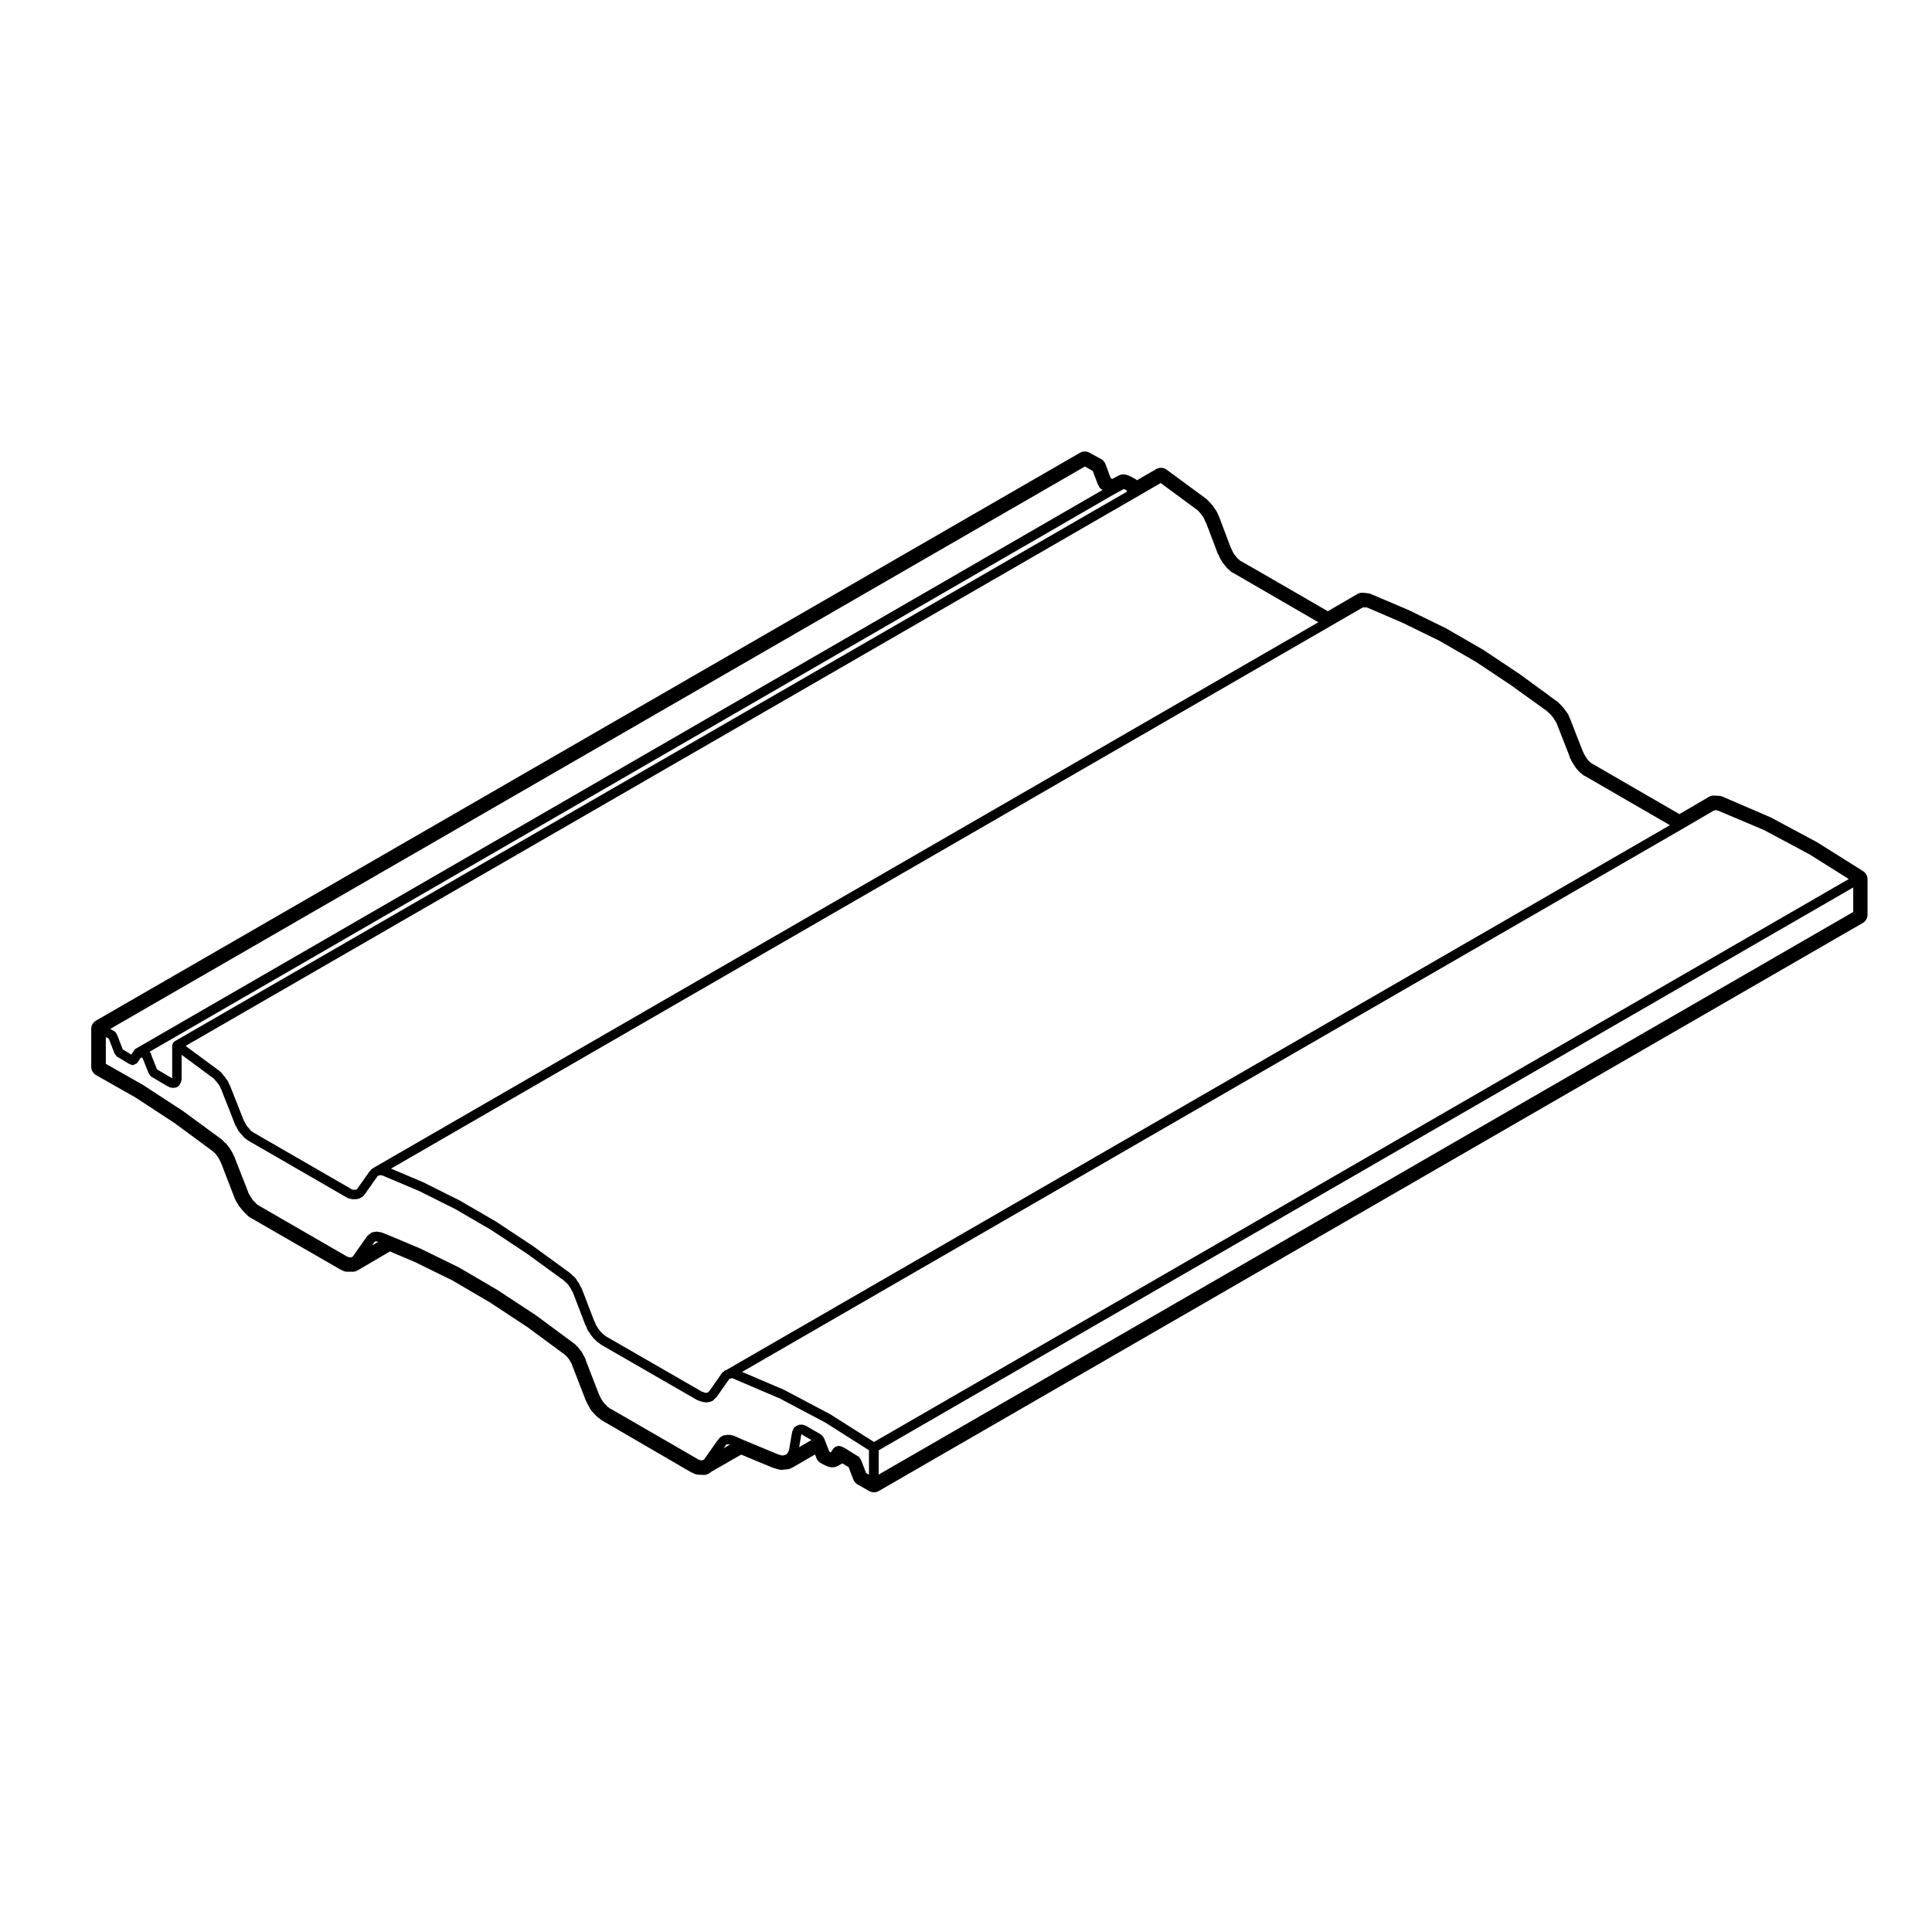 <?xml version="1.0" encoding="UTF-8"?>
<!-- Uploaded to: ICON Repo, www.svgrepo.com, Generator: ICON Repo Mixer Tools -->
<svg fill="#000000" width="800px" height="800px" version="1.1" viewBox="144 144 512 512" xmlns="http://www.w3.org/2000/svg">
 <path d="m625.54 367.2-12.332-6.606-12.73-5.481c-0.277-0.117-0.562-0.188-0.871-0.203l-1.344-0.07c-0.047-0.004-0.086-0.004-0.125-0.004-0.449 0-0.887 0.117-1.273 0.344l-7.805 4.574-22.957-13.289-0.363-0.188c-0.145-0.133-0.324-0.289-0.504-0.422-0.082-0.102-0.156-0.18-0.246-0.273-0.02-0.02-0.195-0.203-0.371-0.422 0 0-0.117-0.172-0.246-0.379l-0.414-0.699c-0.055-0.086-0.109-0.172-0.176-0.25-0.059-0.188-0.09-0.301-0.188-0.469-0.012-0.02-0.105-0.172-0.168-0.328l-3.254-8.344-0.527-1.23c-0.074-0.16-0.16-0.312-0.266-0.457l-0.938-1.273c-0.066-0.09-0.133-0.172-0.211-0.25l-1.062-1.133c-0.105-0.117-0.215-0.215-0.344-0.312l-10.062-7.371-9.656-6.438-9.84-5.688-9.859-4.82-10.113-4.301c-0.223-0.098-0.457-0.156-0.695-0.188l-1.281-0.145c-0.098-0.012-0.191-0.016-0.289-0.016-0.441 0-0.887 0.117-1.27 0.336l-7.871 4.578c-17.168-9.957-21.879-12.652-23.262-13.418l-0.273-0.273c-0.074-0.074-0.152-0.137-0.23-0.203-0.016-0.012-0.102-0.082-0.207-0.176-0.102-0.125-0.246-0.312-0.414-0.527 0 0-0.168-0.215-0.418-0.488-0.086-0.152-0.191-0.328-0.301-0.5l-0.211-0.422c-0.086-0.215-0.223-0.527-0.406-0.852l-3.094-8.184-0.57-1.238c-0.059-0.121-0.121-0.242-0.203-0.352l-0.922-1.352c-0.074-0.105-0.16-0.211-0.25-0.312l-1.133-1.199c-0.105-0.105-0.215-0.207-0.336-0.297l-10.484-7.723c-0.441-0.324-0.969-0.492-1.496-0.492-0.434 0-0.875 0.109-1.266 0.336l-5.094 2.957c-0.137-0.125-0.297-0.246-0.465-0.344-2.102-1.211-2.766-1.211-3.16-1.211-0.438 0-0.875 0.117-1.27 0.332v-0.004l-1.672 0.898c-0.145-0.086-0.289-0.16-0.406-0.238l-1.379-3.707c-0.215-0.562-0.621-1.039-1.152-1.328l-3.117-1.703c-0.379-0.207-0.797-0.312-1.211-0.312-0.434 0-0.871 0.109-1.258 0.332l-260.79 150.5c-0.781 0.453-1.258 1.285-1.258 2.188v10.055c0 0.906 0.488 1.742 1.273 2.191l10.484 5.953 10.281 6.723c3.473 2.543 9.23 6.781 10.246 7.566 0.141 0.152 0.332 0.336 0.57 0.523l0.281 0.359s0.168 0.215 0.395 0.508l0.336 0.562c0.012 0.02 0.109 0.188 0.18 0.352 0.051 0.121 0.105 0.242 0.176 0.348 0.012 0.023 0.109 0.191 0.18 0.359l3.672 9.531c0.051 0.121 0.105 0.242 0.172 0.352l0.777 1.352c0.07 0.121 0.152 0.238 0.242 0.344l0.992 1.199 1.223 1.238c0.156 0.156 0.332 0.293 0.523 0.402l23.734 13.68 0.984 0.492c0.348 0.176 0.734 0.266 1.125 0.266h1.414c0.43 0 0.848-0.105 1.223-0.312l0.637-0.352 8.031-4.711 6.555 2.769 10 4.902 9.895 5.793 10.016 6.594s8.676 6.402 10.004 7.387l0.348 0.348c0.059 0.059 0.188 0.18 0.281 0.312 0 0 0.211 0.293 0.508 0.66 0.086 0.223 0.203 0.43 0.344 0.621 0.012 0.02 0.102 0.145 0.188 0.324 0.004 0.016 0.012 0.023 0.02 0.035 0.023 0.105 0.055 0.211 0.098 0.312l3.543 9.141 0.488 1.066 0.863 1.578c0.102 0.18 0.227 0.352 0.371 0.508l1.062 1.133c0.082 0.09 0.172 0.172 0.266 0.25l1.062 0.84c0.098 0.082 0.195 0.145 0.301 0.207l23.383 13.609 1.133 0.535c0.293 0.133 0.609 0.211 0.934 0.227l1.414 0.07c0.039 0.004 0.082 0.004 0.121 0.004 0.516 0 1.012-0.156 1.438-0.449l0.711-0.5 7.742-4.438 8.066 3.352c0.055 0.02 0.539 0.207 0.926 0.312l0.992 0.277c0.215 0.066 0.449 0.098 0.676 0.098 0.086 0 0.172-0.004 0.258-0.016l1.352-0.137c0.301-0.031 0.598-0.109 0.871-0.25l0.711-0.352 5.719-3.324 0.363 0.969c0.207 0.543 0.594 0.996 1.098 1.289 2.016 1.164 2.832 1.164 3.176 1.164 0.453 0 0.938-0.137 1.355-0.371l0.004 0.012 1.258-0.699c0.781 0.484 1.301 0.801 1.656 1.012l1.23 3.258c0.211 0.551 0.598 1.008 1.113 1.301l3.117 1.773c0.387 0.223 0.816 0.328 1.246 0.328 0.434 0 0.871-0.109 1.258-0.336l260.79-150.55c0.781-0.449 1.258-1.281 1.258-2.18v-9.418c0-0.867-0.449-1.672-1.176-2.137zm-289.27 159.91c0.004-0.004 0.02-0.004 0.023-0.012 0.07-0.066 0.055-0.168 0.105-0.242 0.023 0 0.035-0.023 0.059-0.023 0.016-0.004 0.035-0.004 0.051-0.012 0 0 0-0.004 0.004-0.004 0.059 0 0.117-0.02 0.18-0.031 0.023 0 0.039 0.023 0.066 0.023 0.039 0 0.066-0.039 0.105-0.047 0.039 0.004 0.07 0.047 0.105 0.047 0.055 0 0.086-0.051 0.137-0.059 0.055 0.012 0.098 0.059 0.145 0.059 0.023 0 0.039-0.023 0.066-0.031 0.016 0.012 0.02 0.031 0.039 0.035 0.031 0.012 0.059 0.004 0.09 0.016l-1.668 0.957zm20.086-2.973c0-0.012-0.004-0.02-0.004-0.031 0.016 0 0.023 0.016 0.039 0.016 0.02 0 0.031-0.02 0.051-0.02 0.023 0.012 0.055 0.016 0.086 0.02 0.039 0.031 0.039 0.09 0.086 0.109l0.082 0.051 2.324 1.352-3.234 1.883zm17.32 10.305c-0.047-0.051-0.098-0.074-0.152-0.117l-0.02-0.02c-0.012-0.016-0.004-0.023-0.016-0.039h-0.004l-1.254-3.277c-0.023-0.059-0.098-0.082-0.125-0.133-0.07-0.141-0.098-0.301-0.211-0.402-0.016-0.02-0.023-0.039-0.047-0.059v-0.004c-0.012-0.016-0.012-0.039-0.02-0.055-0.07-0.105-0.117-0.191-0.211-0.266l-0.035-0.035-0.055-0.051v-0.004l-0.016-0.016c-0.055-0.051-0.125-0.035-0.188-0.07-0.039-0.031-0.098-0.039-0.141-0.059-0.012-0.012-0.012-0.023-0.02-0.035l-3.188-1.988c-0.02-0.012-0.039 0-0.059-0.012s-0.02-0.039-0.039-0.051l-0.711-0.352c-0.055-0.031-0.117 0.004-0.176-0.012-0.156-0.07-0.277-0.191-0.457-0.191h-0.422c-0.105 0-0.172 0.09-0.273 0.109-0.137 0.016-0.23 0.086-0.359 0.137-0.098 0.051-0.211 0.035-0.293 0.105-0.012 0.016-0.004 0.035-0.016 0.047-0.047 0.047-0.074 0.082-0.117 0.125-0.035 0.047-0.102 0.039-0.133 0.09l-0.75 1.109-0.363-0.211c-0.004-0.012-0.004-0.02-0.012-0.031l-0.059-0.059-1.266-3.305c-0.016-0.035-0.055-0.047-0.074-0.082-0.02-0.035 0.004-0.07-0.016-0.105s-0.066-0.035-0.09-0.07c-0.035-0.055-0.031-0.121-0.074-0.176h-0.004c-0.023-0.031-0.016-0.074-0.047-0.105l-0.07-0.07c-0.004-0.004-0.016-0.004-0.02-0.012-0.004-0.004-0.004-0.016-0.012-0.02-0.004-0.012-0.02-0.004-0.023-0.012-0.004-0.012-0.004-0.02-0.012-0.031l-0.07-0.07c-0.039-0.051-0.055-0.105-0.105-0.152-0.035-0.039-0.074-0.055-0.109-0.09-0.012-0.02-0.012-0.035-0.02-0.055-0.055-0.051-0.141-0.035-0.207-0.07-0.035-0.031-0.039-0.082-0.082-0.105l-3.543-2.055c-0.004-0.004-0.012 0-0.016 0l-0.016-0.02c-0.012-0.012-0.023-0.004-0.039-0.016-0.004-0.004-0.004-0.012-0.012-0.016l-0.141-0.07c-0.02-0.012-0.047 0.004-0.066-0.004-0.031-0.02-0.07-0.023-0.105-0.047-0.02-0.012-0.02-0.039-0.039-0.051l-0.141-0.082c-0.055-0.035-0.117 0.004-0.176-0.02-0.059-0.004-0.102-0.066-0.16-0.066l-0.121-0.004c-0.07-0.012-0.117-0.082-0.191-0.082h-0.773c-0.012 0-0.016 0.016-0.031 0.016-0.086 0-0.152 0.07-0.23 0.09-0.055 0-0.086 0.051-0.137 0.055-0.172 0.031-0.293 0.098-0.438 0.188l-0.109 0.055c-0.066 0.055-0.109 0.102-0.16 0.168-0.055 0.039-0.133 0.023-0.188 0.074l-0.07 0.07c-0.047 0.047-0.031 0.105-0.066 0.152-0.004 0.004-0.016 0.004-0.02 0.012l-0.07 0.07c-0.016 0.016-0.012 0.039-0.023 0.055-0.016 0.035-0.059 0.039-0.082 0.074l-0.07 0.145c-0.023 0.055 0.012 0.105-0.004 0.16-0.012 0.023-0.02 0.055-0.031 0.082-0.039 0.074-0.133 0.102-0.156 0.176l-0.07 0.207c-0.02 0.059 0.023 0.105 0.016 0.168-0.012 0.039-0.059 0.059-0.066 0.105l-0.707 4.168-0.047 0.227-0.098 0.246c-0.016 0.039 0.012 0.082 0 0.117-0.012 0.039-0.059 0.055-0.066 0.098l-0.031 0.145-0.102 0.16c-0.012 0.016 0 0.035-0.004 0.055-0.012 0.02-0.035 0.02-0.047 0.039l-0.09 0.18-0.09 0.066c-0.059 0.047-0.055 0.121-0.105 0.172-0.047 0.051-0.121 0.047-0.16 0.102l-0.004 0.004-0.102 0.031c-0.047 0.016-0.051 0.059-0.09 0.074-0.039 0.02-0.086-0.012-0.121 0.012l-0.137 0.066-0.191 0.039c-0.012 0-0.012 0.016-0.02 0.016-0.012 0.004-0.02-0.012-0.035-0.004l-0.141 0.035h-0.086l-0.227-0.047c-0.047-0.012-0.082 0.031-0.125 0.023-0.047-0.004-0.07-0.051-0.117-0.051l-0.078 0.004-0.16-0.082c-0.051-0.023-0.102 0.012-0.152-0.012-0.051-0.02-0.07-0.082-0.125-0.09l-0.246-0.055-0.277-0.105h-0.004l-9.141-3.797-2.195-0.992c-0.039-0.02-0.082 0.012-0.121-0.004-0.039-0.016-0.055-0.066-0.102-0.074l-0.273-0.066-0.133-0.047c-0.07-0.023-0.125 0.031-0.195 0.016-0.07-0.012-0.117-0.082-0.195-0.082h-0.992c-0.074 0-0.109 0.07-0.18 0.082h-0.004c-0.012 0-0.016-0.012-0.023-0.012h-0.117c-0.02 0.004-0.039-0.012-0.066-0.004l-0.016 0.004h-0.016c-0.02 0-0.031 0.02-0.047 0.02l-0.133 0.047c-0.004 0-0.004 0.012-0.012 0.012-0.012 0.004-0.02-0.004-0.035 0h-0.004c-0.055 0.012-0.102-0.031-0.156-0.016l-0.211 0.07c-0.105 0.035-0.133 0.137-0.215 0.191-0.098 0.055-0.215 0.047-0.297 0.125l-0.039 0.039c-0.168 0.082-0.258 0.238-0.379 0.379-0.051 0.07-0.141 0.102-0.176 0.176l-0.02 0.02c-0.02 0.02-0.012 0.047-0.023 0.066-0.016 0.035-0.051 0.047-0.066 0.082-0.016 0.02-0.051 0.016-0.066 0.039l-3.543 5.027v0.016l-0.004 0.004v0.004c0 0.004-0.004 0.004-0.004 0.004l-0.066 0.102-0.012 0.004c-0.004 0.004-0.004 0.012-0.012 0.016-0.012 0.012-0.031 0.012-0.039 0.02h-0.004l-0.004 0.004c-0.02 0.02-0.051 0.012-0.07 0.031l-0.023 0.023-0.023 0.012c-0.004 0.004-0.012 0.016-0.016 0.016-0.012 0.004-0.016-0.004-0.023 0l-0.211 0.082c-0.031 0.012-0.031 0.047-0.059 0.059h-0.414l-0.031-0.016c-0.039-0.02-0.082 0.012-0.117-0.004s-0.051-0.066-0.098-0.074l-0.281-0.082c-0.004-0.004-0.016 0.004-0.02 0.004-0.004-0.004-0.012-0.016-0.016-0.016l-0.16-0.039-0.039-0.02-0.18-0.137c-0.023-0.02-0.055-0.004-0.082-0.02-0.023-0.02-0.023-0.059-0.055-0.074l-22.672-13.109c-0.031-0.02-0.066 0-0.102-0.012-0.031-0.02-0.039-0.059-0.074-0.074l-0.105-0.047-0.02-0.02c-0.047-0.047-0.105-0.023-0.152-0.059-0.051-0.039-0.051-0.105-0.105-0.141l-0.293-0.172-0.074-0.055-0.105-0.141c-0.02-0.031-0.059-0.023-0.082-0.051-0.023-0.031-0.016-0.07-0.039-0.098l-0.289-0.289c-0.023-0.023-0.066-0.016-0.098-0.039-0.031-0.023-0.023-0.066-0.055-0.09l-0.137-0.102-0.09-0.121c-0.004-0.004-0.016-0.004-0.02-0.012-0.004-0.012 0-0.02-0.004-0.031l-0.258-0.324-0.188-0.246-0.168-0.281-0.004-0.004-0.211-0.344v-0.004l-0.16-0.273-0.105-0.266c-0.016-0.035-0.055-0.039-0.07-0.074-0.016-0.031 0.004-0.07-0.016-0.102l-0.16-0.273-0.105-0.266-3.492-9.012-0.051-0.25c-0.016-0.098-0.109-0.137-0.145-0.223-0.035-0.086 0-0.172-0.055-0.25l-0.09-0.125-0.176-0.348c-0.02-0.039-0.066-0.039-0.09-0.074-0.02-0.039 0-0.09-0.031-0.121l-0.098-0.121-0.074-0.227c-0.031-0.102-0.137-0.137-0.191-0.223-0.051-0.086-0.035-0.191-0.105-0.266l-0.16-0.16-0.246-0.312h-0.004l-0.18-0.246v-0.012l-0.211-0.289c-0.02-0.031-0.066-0.023-0.09-0.055-0.023-0.023-0.016-0.066-0.039-0.09l-0.262-0.25v-0.004l-0.211-0.215s-0.004 0-0.004-0.004v-0.004l-0.289-0.289c-0.023-0.023-0.066-0.016-0.098-0.039s-0.023-0.066-0.055-0.09l-0.281-0.207-9.98-7.367c-0.012-0.012-0.023 0-0.035-0.012-0.012-0.004-0.012-0.02-0.02-0.031l-10.133-6.66c-0.012-0.004-0.023 0-0.035-0.004-0.012-0.012-0.012-0.023-0.02-0.031l-10.062-5.883c-0.016-0.012-0.031 0-0.051-0.004-0.016-0.012-0.016-0.031-0.031-0.039l-10.133-4.957c-0.012-0.004-0.023 0.004-0.035 0-0.012-0.012-0.016-0.023-0.023-0.031l-7.723-3.254h-0.012s0-0.004-0.004-0.004l-2.266-0.918c-0.023-0.012-0.047 0.012-0.07 0-0.023-0.012-0.035-0.039-0.066-0.051l-0.281-0.082h-0.004l-0.152-0.051c-0.07-0.023-0.125 0.031-0.195 0.016-0.074-0.012-0.121-0.082-0.195-0.082h-0.09l-0.016-0.004c-0.02-0.004-0.035 0.012-0.055 0.004h-0.121c-0.012 0-0.012 0.012-0.02 0.012-0.07-0.012-0.117-0.082-0.191-0.082h-0.211c-0.055 0-0.086 0.055-0.137 0.059-0.055 0.004-0.105-0.039-0.16-0.023l-0.141 0.035h-0.059c-0.031 0-0.039 0.031-0.07 0.031l-0.012 0.004-0.004 0.004c-0.035 0.004-0.055 0.035-0.09 0.039-0.074 0.012-0.137-0.039-0.211-0.016l-0.211 0.07c-0.004 0.004-0.012 0.016-0.016 0.016-0.012 0.004-0.016-0.004-0.023 0l-0.211 0.082c-0.121 0.047-0.152 0.16-0.242 0.238h-0.004l-0.059 0.02c-0.039 0.016-0.047 0.055-0.082 0.074-0.066 0.059-0.168 0.066-0.223 0.141l-0.059 0.09c-0.102 0.082-0.238 0.102-0.312 0.211l-0.059 0.098-0.039 0.039c-0.02 0.02-0.012 0.047-0.023 0.066l-0.016 0.02c-0.004 0.004 0 0.016 0 0.02 0 0.004 0 0.004-0.004 0.012-0.031 0.035-0.082 0.031-0.105 0.07l-3.543 5.039v0.012l-0.074 0.105-0.059 0.066-0.191 0.07c-0.051 0.02-0.055 0.074-0.102 0.102-0.047 0.02-0.102-0.004-0.141 0.023l-0.004 0.004h-0.496l-0.02-0.004-0.152-0.074c-0.039-0.02-0.074 0.012-0.109-0.004-0.039-0.016-0.055-0.066-0.105-0.082l-0.188-0.051-0.102-0.051-23.246-13.426-0.203-0.152c-0.035-0.031-0.086-0.012-0.125-0.035-0.039-0.023-0.047-0.082-0.09-0.102l-0.09-0.047-0.133-0.133-0.23-0.238-0.168-0.211c-0.035-0.051-0.105-0.039-0.145-0.086-0.039-0.039-0.035-0.105-0.086-0.141l-0.207-0.156-0.125-0.125-0.125-0.211v-0.004l-0.211-0.352c-0.012-0.02-0.039-0.02-0.055-0.039-0.012-0.02 0-0.047-0.016-0.066l-0.176-0.238-0.18-0.297v-0.004l-0.211-0.352-0.004-0.004-0.156-0.262-0.09-0.223-0.137-0.402c-0.004-0.012-0.016-0.016-0.02-0.023-0.004-0.012 0.004-0.02 0-0.031l-3.473-8.855c0-0.004-0.004-0.004-0.004-0.004v-0.012l-0.141-0.352c-0.012-0.035-0.055-0.039-0.07-0.074-0.016-0.031 0.004-0.07-0.016-0.102l-0.16-0.273-0.105-0.266c-0.016-0.035-0.055-0.039-0.07-0.074-0.016-0.031 0.004-0.07-0.016-0.102l-0.422-0.703-0.004-0.004-0.211-0.352c-0.016-0.023-0.051-0.023-0.07-0.051-0.016-0.031-0.004-0.066-0.023-0.09l-0.281-0.352h-0.004l-0.18-0.246c-0.004-0.004-0.016-0.004-0.02-0.012-0.004-0.012 0-0.023-0.012-0.035l-0.289-0.352-0.191-0.25c-0.051-0.07-0.141-0.066-0.207-0.117-0.059-0.055-0.066-0.141-0.137-0.188l-0.145-0.09-0.066-0.09c-0.02-0.031-0.059-0.023-0.082-0.051-0.023-0.031-0.016-0.07-0.039-0.098l-0.289-0.289c-0.023-0.023-0.066-0.016-0.09-0.039-0.023-0.023-0.02-0.066-0.055-0.09l-10.344-7.578c-0.012-0.012-0.023 0-0.039-0.012-0.012-0.004-0.004-0.02-0.016-0.023l-10.414-6.801c-0.012-0.012-0.023 0-0.035-0.004-0.016-0.012-0.016-0.031-0.031-0.039l-9.848-5.594v-7.113l0.801 0.469c0.016 0.016 0.012 0.047 0.023 0.059l1.41 3.668c0.004 0.02 0.031 0.031 0.039 0.051 0.004 0.016-0.004 0.031 0 0.047l0.07 0.145c0.039 0.09 0.117 0.125 0.176 0.195 0.023 0.035 0.02 0.098 0.051 0.121 0.004 0.004 0.012 0.004 0.02 0.012 0.012 0.004 0 0.02 0.012 0.031l0.082 0.082c0.035 0.047 0.051 0.098 0.098 0.133 0.031 0.035 0.066 0.059 0.102 0.09 0.02 0.035 0.016 0.086 0.047 0.117 0.02 0.016 0.055 0.016 0.082 0.031 0.031 0.031 0.07 0.039 0.102 0.066 0.082 0.055 0.172 0.082 0.258 0.105 0 0 0.004 0 0.004 0.004 0.016 0.012 0.016 0.031 0.031 0.039l2.832 1.703c0.074 0.047 0.16 0.039 0.242 0.07 0.168 0.074 0.312 0.195 0.48 0.195 0.012 0 0.02-0.016 0.031-0.016h0.082c0.016 0 0.02 0.016 0.035 0.016 0.012 0 0.02-0.016 0.031-0.016h0.078c0.012 0 0.02 0.016 0.035 0.016 0.141 0 0.258-0.125 0.402-0.191 0.059-0.02 0.121-0.039 0.18-0.074 0.055-0.02 0.105-0.035 0.152-0.066 0.039-0.031 0.098-0.02 0.133-0.055l0.02-0.02c0.086-0.07 0.133-0.141 0.195-0.23 0.02-0.023 0.051-0.035 0.07-0.066l0.922-1.34 0.258 0.145c0.031 0.031 0.074 0.035 0.105 0.059l0.039 0.023c0.004 0.004 0.016 0.004 0.02 0.016l0.055 0.031c0.012 0.039-0.016 0.074 0 0.109l1.484 3.68c0.012 0.031 0.039 0.039 0.051 0.066 0.016 0.047 0.035 0.09 0.059 0.137 0.004 0.012 0 0.023 0 0.035l0.07 0.137c0.031 0.059 0.09 0.086 0.125 0.137 0.035 0.051 0.031 0.121 0.074 0.176 0.051 0.059 0.102 0.09 0.156 0.133l0.035 0.035c0.039 0.055 0.055 0.105 0.105 0.152 0.031 0.039 0.07 0.055 0.105 0.086 0.066 0.047 0.141 0.059 0.215 0.09 0.016 0.012 0.035 0.016 0.055 0.023 0.016 0.012 0.016 0.035 0.031 0.047l3.969 2.344c0.086 0.055 0.18 0.047 0.273 0.074 0.047 0.031 0.051 0.098 0.105 0.117l0.141 0.07c0.172 0.082 0.344 0.117 0.508 0.117 0.004 0 0.012-0.004 0.016-0.004 0.012 0 0.016 0.012 0.023 0.012h0.18c0.086 0.02 0.156 0.07 0.242 0.07 0.102 0 0.203-0.047 0.301-0.07h0.125c0.312 0 0.629-0.117 0.875-0.352l0.02-0.02c0.035-0.031 0.09-0.016 0.121-0.051l0.09-0.086c0-0.004 0-0.012 0.004-0.012 0.031-0.031 0.023-0.082 0.055-0.109 0.059-0.051 0.098-0.098 0.141-0.152l0.012-0.012c0-0.004 0-0.012 0.004-0.012 0.051-0.055 0.047-0.137 0.09-0.195 0.035-0.082 0.09-0.137 0.105-0.223 0.012-0.02 0.031-0.023 0.039-0.047l0.141-0.273c0.051-0.102 0-0.191 0.02-0.293 0.023-0.105 0.121-0.176 0.121-0.293v-6.578l8.051 5.953c0.02 0.016 0.047 0.012 0.066 0.02 0.012 0.012 0.012 0.031 0.023 0.039l0.227 0.141 0.117 0.105 0.215 0.223 0.246 0.309 0.18 0.246c0.02 0.023 0.055 0.016 0.082 0.039 0.023 0.031 0.012 0.074 0.039 0.105l0.195 0.195 0.211 0.316c0.035 0.051 0.09 0.074 0.133 0.117 0.02 0.023 0.012 0.059 0.035 0.086l0.102 0.102 0.098 0.156 0.152 0.312 0.117 0.352c0.023 0.086 0.105 0.121 0.145 0.191 0.023 0.051 0 0.105 0.035 0.152l0.09 0.121 0.082 0.242c0.004 0.016 0.016 0.02 0.02 0.031 0.004 0.012-0.004 0.02 0 0.031l3.164 8.027 0.137 0.414c0.012 0.035 0.051 0.055 0.066 0.086 0.012 0.031-0.004 0.055 0.004 0.082l0.141 0.289 0.211 0.422c0.02 0.047 0.07 0.066 0.098 0.105 0.02 0.031 0 0.066 0.023 0.098l0.09 0.121 0.074 0.227c0.023 0.086 0.105 0.121 0.145 0.195 0.031 0.055 0.004 0.109 0.039 0.16l0.211 0.289 0.242 0.363c0.035 0.051 0.09 0.074 0.133 0.117 0.02 0.023 0.012 0.059 0.035 0.086l0.152 0.145 0.238 0.301c0.016 0.02 0.047 0.012 0.066 0.031s0.012 0.055 0.031 0.074l0.227 0.227 0.145 0.203c0.016 0.023 0.055 0.016 0.074 0.039 0.023 0.031 0.016 0.07 0.039 0.102l0.281 0.289c0.055 0.055 0.137 0.039 0.203 0.086 0.059 0.047 0.07 0.125 0.141 0.16l0.09 0.047 0.137 0.137c0.055 0.055 0.137 0.039 0.203 0.086 0.059 0.047 0.07 0.121 0.141 0.156l0.215 0.105 25.578 14.773 0.211 0.16c0.09 0.07 0.203 0.059 0.297 0.102 0.066 0.031 0.098 0.105 0.168 0.121l0.844 0.211c0.098 0.02 0.188 0.035 0.277 0.035 0.004 0 0.004-0.004 0.012-0.004 0 0 0.004 0.004 0.012 0.004h0.992c0.098 0 0.195-0.012 0.297-0.035l0.289-0.07c0.012-0.004 0.012-0.016 0.02-0.02 0.023-0.004 0.051 0 0.074-0.012l0.422-0.141c0.105-0.035 0.133-0.137 0.215-0.191 0.066-0.039 0.145-0.035 0.207-0.09 0.004-0.004 0.012 0 0.016-0.004l0.012-0.004c0.016-0.02 0.051-0.012 0.066-0.031l0.039-0.039 0.098-0.066c0.031-0.02 0.02-0.059 0.051-0.082 0.109-0.086 0.23-0.16 0.312-0.289l0.066-0.102 0.047-0.047c0.02-0.02 0.012-0.051 0.023-0.07l0.004-0.004v-0.004c0.012-0.016 0.004-0.035 0.02-0.051 0.023-0.035 0.074-0.02 0.102-0.055l3.188-4.535v-0.004c0.004-0.004 0.012-0.004 0.012-0.012l0.004-0.012 0.02-0.016c0.035-0.023 0.023-0.07 0.055-0.098 0.031-0.023 0.082-0.016 0.109-0.047l0.055-0.055 0.02-0.004 0.211-0.07c0.016-0.004 0.02-0.023 0.035-0.031 0.039-0.016 0.086-0.012 0.121-0.031l0.031-0.016h0.484l0.02 0.012c0.066 0.031 0.125 0.031 0.191 0.051 0.023 0.004 0.035 0.039 0.066 0.047l0.188 0.047 9.438 3.988 9.586 4.785 9.539 5.547 9.562 6.332 9.629 7.008v0.004l0.211 0.152 0.207 0.207 0.281 0.289c0.023 0.023 0.059 0.016 0.086 0.035 0.02 0.023 0.02 0.059 0.047 0.082l0.227 0.172 0.109 0.105 0.125 0.207v0.004l0.211 0.352c0.02 0.035 0.055 0.047 0.082 0.082 0.016 0.02 0.004 0.047 0.02 0.066l0.242 0.301 0.105 0.176 0.105 0.262c0.016 0.047 0.059 0.059 0.082 0.102 0.012 0.031-0.004 0.059 0.012 0.09l0.211 0.344v0.004l0.16 0.273 0.105 0.266v0.004l3.109 8.117c0.016 0.047 0.059 0.059 0.082 0.102 0.016 0.035 0 0.07 0.016 0.102l0.16 0.273 0.086 0.207 0.121 0.43c0.023 0.098 0.109 0.141 0.156 0.227 0.031 0.066 0.004 0.133 0.051 0.191l0.211 0.289c0 0.004 0.004 0 0.004 0.004v0.004l0.176 0.23 0.168 0.273v0.004l0.211 0.352c0.035 0.066 0.102 0.09 0.145 0.141 0.023 0.031 0.012 0.07 0.039 0.102l0.18 0.18 0.133 0.223c0.035 0.059 0.102 0.086 0.141 0.137 0.02 0.031 0.012 0.07 0.039 0.102l0.281 0.289c0.023 0.023 0.059 0.016 0.086 0.035 0.02 0.023 0.02 0.059 0.047 0.082l0.145 0.109 0.109 0.145c0.016 0.023 0.055 0.016 0.07 0.035 0.02 0.023 0.012 0.066 0.035 0.09l0.289 0.289c0.066 0.066 0.156 0.051 0.23 0.098 0.07 0.051 0.098 0.141 0.176 0.176l0.133 0.055 0.039 0.039c0.02 0.023 0.055 0.016 0.082 0.035 0.02 0.016 0.016 0.051 0.035 0.066l0.281 0.215c0.023 0.02 0.059 0.012 0.086 0.031 0.023 0.016 0.023 0.051 0.051 0.066l25.078 14.453h0.004l0.344 0.203c0.074 0.047 0.16 0.039 0.242 0.066 0.039 0.016 0.055 0.066 0.102 0.074l0.203 0.051 0.25 0.105c0.047 0.02 0.09 0.016 0.137 0.031 0.02 0.004 0.023 0.031 0.051 0.035l0.562 0.141c0.098 0.02 0.188 0.035 0.277 0.035 0.004 0 0.004-0.004 0.012-0.004 0 0 0.004 0.004 0.012 0.004h0.125l0.141 0.035c0.098 0.02 0.188 0.035 0.277 0.035 0 0 0.004-0.004 0.012-0.004 0.004 0 0.004 0.004 0.012 0.004 0.125 0 0.258-0.02 0.387-0.059l0.031-0.012h0.082c0.125 0 0.262-0.02 0.395-0.066l0.137-0.047 0.266-0.066c0.035-0.012 0.039-0.047 0.074-0.059 0.273-0.086 0.523-0.227 0.691-0.484l0.059-0.098 0.035-0.039 0.133-0.09c0.031-0.02 0.023-0.066 0.051-0.09 0.031-0.02 0.074-0.012 0.105-0.039l0.141-0.137c0.035-0.035 0.02-0.09 0.055-0.125 0.023-0.035 0.074-0.02 0.102-0.055l3.188-4.535c0.031-0.047 0.004-0.102 0.031-0.145 0.031-0.02 0.07-0.016 0.098-0.039l0.152-0.051c0.031-0.012 0.035-0.047 0.066-0.059 0.055-0.02 0.121-0.016 0.176-0.047l0.086-0.051h0.312l0.121 0.035c0.074 0.02 0.141 0.023 0.211 0.031 0.035 0.02 0.074 0.016 0.109 0.035 0.035 0.02 0.039 0.07 0.082 0.086l12.066 5.152 12.09 6.394 11.562 7.336v6.5zm261.45-148.76-258.27 149.1v-6.434l258.27-149.16zm-23.656-21.719 12.098 6.469 10.379 6.519-258.33 149.19-11.539-7.316c-0.016-0.012-0.035 0-0.055-0.012-0.016-0.012-0.016-0.031-0.031-0.039l-12.188-6.445c-0.016-0.012-0.035 0.004-0.055-0.004-0.016-0.012-0.02-0.031-0.035-0.039l-11.047-4.719 249.02-143.8v-0.004h0.004l8.387-4.898 0.273-0.066c0.059-0.016 0.07-0.074 0.121-0.098 0.02-0.012 0.039-0.012 0.059-0.02h0.207l0.012 0.004c0.188 0.102 0.371 0.137 0.57 0.137l0.023 0.016c0.016 0.004 0.031 0.004 0.047 0.012 0.012 0.004 0.012 0.016 0.02 0.02zm-51.43-19.176c0.02 0.047 0.059 0.059 0.086 0.102 0.016 0.031-0.004 0.059 0.016 0.09l0.133 0.227 0.102 0.301c0.031 0.09 0.109 0.137 0.156 0.215 0.031 0.055 0.004 0.117 0.047 0.168l0.168 0.207 0.172 0.297 0.211 0.352 0.004 0.004 0.211 0.352c0.02 0.023 0.039 0.031 0.059 0.055 0.012 0.016 0 0.031 0.012 0.047l0.211 0.289c0.004 0.004 0.016 0.004 0.02 0.012 0.004 0.012 0 0.02 0.004 0.031l0.289 0.352c0.016 0.02 0.051 0.012 0.066 0.031 0.016 0.02 0.012 0.055 0.031 0.074l0.23 0.227 0.145 0.203c0.035 0.051 0.105 0.035 0.145 0.074 0.055 0.059 0.051 0.145 0.117 0.195l0.289 0.207h0.004l0.18 0.141 0.23 0.23c0.055 0.055 0.137 0.039 0.203 0.086 0.059 0.047 0.07 0.121 0.137 0.156l0.25 0.121 0.242 0.121 22.34 12.93-250.07 144.39c-0.012 0.004-0.02-0.004-0.031 0-0.035 0.012-0.047 0.055-0.082 0.07h-0.004c-0.039 0.012-0.082-0.02-0.121-0.004-0.23 0.074-0.367 0.266-0.516 0.438-0.02 0.016-0.047 0.016-0.059 0.031-0.047 0.02-0.105 0.004-0.145 0.031-0.191 0.121-0.258 0.324-0.352 0.516-0.016 0.02-0.051 0.016-0.066 0.039l-3.148 4.484c-0.004 0.004-0.02 0.004-0.023 0.012v0.004c-0.016 0.012-0.039 0.004-0.055 0.016-0.086 0.059-0.09 0.168-0.156 0.246-0.066 0.047-0.156 0.035-0.211 0.09-0.004 0.004 0 0.012-0.004 0.016-0.012 0-0.02-0.016-0.035-0.016-0.059 0-0.098 0.055-0.156 0.066-0.016-0.004-0.023-0.023-0.047-0.031-0.121-0.031-0.227 0.051-0.348 0.055-0.031-0.004-0.055-0.031-0.086-0.035-0.051-0.02-0.082-0.074-0.133-0.09-0.023-0.004-0.051 0.016-0.082 0.016-0.004-0.004-0.012-0.016-0.016-0.02l-0.352-0.145c-0.051-0.02-0.098 0.016-0.145 0l-0.344-0.203s0-0.004-0.004-0.004l-25.023-14.426-0.203-0.152c-0.016-0.012-0.035-0.004-0.051-0.016-0.023-0.023-0.02-0.07-0.047-0.098-0.066-0.066-0.156-0.047-0.227-0.09-0.07-0.051-0.09-0.137-0.172-0.172l-0.121-0.051-0.051-0.055-0.16-0.211c-0.039-0.051-0.105-0.047-0.152-0.09-0.039-0.039-0.035-0.105-0.086-0.141l-0.207-0.156-0.125-0.125-0.133-0.223c-0.023-0.051-0.09-0.051-0.121-0.098-0.031-0.039-0.02-0.105-0.059-0.141l-0.191-0.188-0.133-0.223-0.004-0.004-0.211-0.352c-0.012-0.023-0.047-0.02-0.059-0.047-0.016-0.02 0-0.055-0.02-0.074l-0.203-0.262v-0.004l-0.074-0.102-0.074-0.273c-0.004-0.023-0.035-0.035-0.047-0.059s0.012-0.051 0-0.074l-0.141-0.352c-0.016-0.035-0.055-0.039-0.07-0.074-0.016-0.031 0.004-0.07-0.016-0.102l-0.16-0.273-3.074-8.035c0-0.004-0.004-0.004-0.004-0.012v-0.016l-0.141-0.352c-0.016-0.035-0.055-0.039-0.07-0.074-0.016-0.031 0.004-0.07-0.016-0.102l-0.211-0.352-0.004-0.004-0.156-0.262-0.105-0.262c-0.016-0.039-0.059-0.047-0.074-0.082-0.016-0.035 0-0.074-0.016-0.105l-0.211-0.352c-0.016-0.023-0.051-0.023-0.07-0.051-0.016-0.031-0.004-0.066-0.023-0.09l-0.23-0.293-0.168-0.277-0.004-0.004-0.211-0.352c-0.031-0.055-0.098-0.055-0.137-0.102-0.035-0.051-0.02-0.109-0.066-0.152l-0.281-0.277c-0.02-0.02-0.051-0.012-0.074-0.031-0.023-0.02-0.016-0.051-0.039-0.07l-0.207-0.156-0.227-0.23v-0.004l-0.289-0.289c-0.023-0.023-0.066-0.016-0.098-0.039-0.031-0.023-0.023-0.066-0.055-0.09l-0.281-0.207-9.637-7.019c-0.004-0.004-0.02 0-0.031-0.004-0.004-0.012-0.004-0.02-0.016-0.023l-9.633-6.379c-0.012-0.012-0.023 0-0.039-0.012-0.012-0.004-0.012-0.023-0.023-0.031l-9.637-5.598c-0.012-0.004-0.023 0-0.039-0.004-0.016-0.012-0.016-0.031-0.031-0.035l-9.637-4.812c-0.016-0.004-0.031 0.004-0.039-0.004-0.016-0.004-0.016-0.023-0.031-0.031l-8.457-3.578 248.92-143.74 8.453-4.891 0.09-0.031s0-0.004 0.004-0.004l0.188-0.059c0.004-0.004 0.016-0.004 0.02-0.004l0.031-0.012h0.75l0.156 0.031 0.082 0.023 9.465 4.07 9.648 4.719 9.664 5.57 9.477 6.316 9.488 6.836 0.102 0.125c0.035 0.039 0.098 0.023 0.125 0.066 0.039 0.047 0.035 0.105 0.086 0.145l0.289 0.238 0.195 0.188 0.145 0.203c0.035 0.051 0.105 0.035 0.145 0.074 0.055 0.059 0.051 0.145 0.117 0.195l0.086 0.059 0.082 0.133c0.02 0.031 0.055 0.047 0.074 0.074 0.016 0.02 0.004 0.047 0.02 0.066l0.23 0.293 0.16 0.277c0.004 0 0.004 0.004 0.012 0.004l0.207 0.344v0.004l0.211 0.352 0.16 0.273 0.105 0.266 0.137 0.352h0.004l3.184 8.133v0.004zm-321.26 114.11c-0.004 0.004-0.02 0.004-0.023 0.012-0.051 0.051-0.039 0.125-0.082 0.18-0.023 0.016-0.059 0.004-0.086 0.02-0.031 0.02-0.023 0.059-0.055 0.082h-0.004c-0.039 0.016-0.051 0.059-0.09 0.074-0.039 0.012-0.086-0.02-0.121-0.004-0.016 0.004-0.02 0.023-0.035 0.031-0.023 0-0.047-0.023-0.07-0.023-0.031 0-0.051 0.031-0.086 0.035-0.004 0-0.012 0.012-0.02 0.012-0.039-0.004-0.07-0.047-0.105-0.047-0.055 0-0.086 0.051-0.137 0.059-0.055-0.012-0.098-0.059-0.145-0.059-0.051 0-0.086 0.051-0.137 0.059v-0.004c-0.051-0.016-0.082-0.074-0.133-0.09-0.055-0.016-0.098 0.031-0.152 0.023-0.051-0.02-0.082-0.082-0.133-0.098-0.004 0-0.012 0.004-0.016 0.004l-0.09-0.07c-0.02-0.02-0.055-0.004-0.082-0.02-0.023-0.02-0.023-0.055-0.051-0.07l-25.645-14.809c-0.031-0.02-0.066 0-0.102-0.016l-0.211-0.207c-0.074-0.074-0.18-0.059-0.273-0.109-0.004-0.004 0-0.016-0.004-0.02l-0.227-0.23-0.152-0.203c-0.02-0.031-0.059-0.023-0.082-0.051-0.023-0.031-0.016-0.07-0.039-0.098l-0.23-0.23-0.242-0.309c-0.035-0.047-0.102-0.039-0.141-0.082-0.004-0.012 0-0.023-0.004-0.039l-0.281-0.422c-0.004-0.012-0.02-0.012-0.031-0.02-0.012-0.012 0-0.031-0.012-0.039l-0.098-0.121-0.074-0.227c-0.023-0.07-0.102-0.098-0.137-0.156-0.031-0.066-0.004-0.141-0.051-0.203l-0.156-0.207-0.152-0.309-0.102-0.195-0.117-0.348c-0.004-0.016-0.02-0.016-0.023-0.031-0.004-0.012 0.004-0.023 0-0.035l-3.176-8.039-0.137-0.402c-0.023-0.07-0.102-0.098-0.137-0.152-0.031-0.066-0.004-0.133-0.047-0.191l-0.09-0.121-0.082-0.242c-0.012-0.031-0.047-0.035-0.055-0.066-0.012-0.031 0.004-0.059-0.004-0.086l-0.211-0.434c-0.012-0.02-0.035-0.02-0.047-0.039-0.012-0.02 0-0.039-0.012-0.059l-0.211-0.352c-0.051-0.09-0.156-0.102-0.223-0.168-0.016-0.023 0-0.059-0.016-0.09l-0.281-0.422c-0.023-0.039-0.082-0.039-0.105-0.074-0.023-0.035-0.016-0.086-0.051-0.117l-0.227-0.227-0.145-0.203c-0.004-0.004-0.016-0.004-0.02-0.012-0.004-0.012 0-0.02-0.004-0.031l-0.281-0.352c-0.016-0.02-0.047-0.016-0.059-0.035-0.016-0.02-0.012-0.047-0.023-0.066l-0.281-0.289c-0.047-0.047-0.109-0.031-0.16-0.07-0.035-0.047-0.031-0.117-0.074-0.156-0.035-0.035-0.098-0.023-0.137-0.055-0.039-0.031-0.039-0.09-0.086-0.109l-0.293-0.176-8.484-6.273 251.69-145.27s0-0.004 0.004-0.004l6.723-3.898 9.395 6.949c0.039 0.031 0.09 0.02 0.133 0.047 0.031 0.016 0.031 0.059 0.066 0.074l0.09 0.047 0.133 0.133c0.004 0 0.004 0.004 0.004 0.004l0.23 0.23 0.246 0.309c0.031 0.047 0.098 0.031 0.125 0.066 0.047 0.047 0.039 0.105 0.09 0.145l0.051 0.039 0.086 0.16c0.047 0.086 0.121 0.125 0.18 0.195 0.031 0.039 0.02 0.102 0.055 0.133l0.227 0.227 0.109 0.152 0.125 0.207 0.105 0.266c0.004 0.02 0.023 0.023 0.031 0.047 0.012 0.012 0 0.023 0.004 0.035l0.172 0.352 0.117 0.352c0.031 0.086 0.105 0.121 0.145 0.191 0.023 0.051 0 0.105 0.039 0.152l0.102 0.137 3.059 8.066c0.031 0.074 0.102 0.105 0.137 0.168 0.02 0.047 0 0.098 0.031 0.133l0.098 0.121 0.086 0.242c0.012 0.031 0.039 0.047 0.055 0.082 0.012 0.023-0.004 0.051 0.004 0.074l0.137 0.289c0.004 0.004 0.012 0.004 0.012 0.004v0.012l0.215 0.422c0.02 0.047 0.07 0.059 0.09 0.105 0.02 0.02 0.004 0.051 0.02 0.074l0.145 0.191 0.16 0.328c0.047 0.086 0.121 0.125 0.18 0.195 0.031 0.039 0.02 0.102 0.055 0.133l0.227 0.227 0.16 0.211c0 0.004 0.012 0 0.012 0.004 0.004 0.004 0 0.012 0.004 0.016l0.262 0.324 0.211 0.289c0.02 0.023 0.055 0.016 0.074 0.039 0.023 0.023 0.016 0.066 0.039 0.09l0.289 0.289c0.02 0.023 0.059 0.016 0.086 0.035 0.023 0.023 0.02 0.059 0.047 0.082l0.215 0.16 0.438 0.438c0.066 0.066 0.16 0.051 0.242 0.102 0.082 0.055 0.102 0.152 0.191 0.188l0.293 0.109 22.449 13.012-250.07 144.4c-0.012 0.004-0.02-0.004-0.031 0-0.133 0.047-0.188 0.172-0.289 0.246-0.082 0.035-0.18 0.012-0.25 0.059-0.07 0.051-0.07 0.137-0.125 0.203-0.055 0.035-0.125 0.023-0.172 0.07-0.016 0.012-0.039 0.004-0.055 0.016-0.137 0.098-0.16 0.258-0.246 0.383-0.023 0.031-0.066 0.035-0.09 0.066-0.031 0.035-0.09 0.035-0.117 0.074l-0.004 0.016h-0.004v0.004zm-62.121-36.719c-0.023-0.016-0.051 0-0.074-0.012-0.031-0.035-0.039-0.074-0.074-0.105l-1.375-3.582c-0.016-0.039-0.066-0.051-0.086-0.09-0.066-0.172-0.082-0.363-0.207-0.488-0.004-0.004 0-0.016-0.004-0.02h-0.004c-0.039-0.055-0.055-0.105-0.105-0.145-0.02-0.023-0.039-0.047-0.066-0.07-0.035-0.055-0.031-0.141-0.074-0.188-0.004-0.004-0.016-0.004-0.02-0.012-0.023-0.031-0.082-0.02-0.109-0.047-0.012-0.016-0.004-0.035-0.016-0.047-0.082-0.074-0.191-0.055-0.281-0.105-0.023-0.02-0.023-0.059-0.055-0.074l-0.898-0.523 258.3-149.04 2.074 1.164c0 0.012-0.012 0.02 0 0.031l1.414 3.68c0.035 0.098 0.117 0.141 0.176 0.227 0.012 0.023 0.02 0.055 0.031 0.082 0.02 0.023 0.012 0.066 0.035 0.09l0.004 0.004c0.004 0.012-0.004 0.023 0 0.035l0.07 0.145c0.004 0.012 0.012 0.012 0.02 0.02 0.02 0.023 0.035 0.051 0.059 0.07 0.031 0.051 0.074 0.082 0.105 0.121 0.012 0.016 0.004 0.023 0.016 0.035h0.004c0.035 0.051 0.051 0.098 0.102 0.133 0.031 0.035 0.066 0.055 0.102 0.086 0.031 0.016 0.051 0.035 0.074 0.051h0.004c0.07 0.07 0.176 0.059 0.258 0.105 0.031 0.02 0.031 0.059 0.066 0.082l0.082 0.047-255.67 147.76c-0.039 0.004-0.066 0.051-0.105 0.059l-0.023 0.016v0.004c-0.055 0.016-0.098 0.07-0.145 0.098-0.082 0.051-0.191 0.051-0.258 0.117-0.02 0.016-0.051 0.012-0.07 0.023 0 0.004-0.004 0.004-0.012 0.004-0.047 0.047-0.066 0.09-0.105 0.137-0.023 0.031-0.074 0.031-0.102 0.066l-0.922 1.344zm8.988 5.238c-0.004-0.004-0.016 0-0.023-0.004v-0.004s-0.004 0-0.004-0.004v-0.016l-1.484-3.68c-0.016-0.363-0.188-0.66-0.441-0.883-0.012-0.016-0.004-0.047-0.02-0.055-0.016-0.016-0.051-0.012-0.066-0.023l255.73-147.81 2.527-1.355 0.5 0.258c0.039 0.035 0.082 0.047 0.117 0.074 0.047 0.035 0.074 0.098 0.121 0.121l0.098 0.238-252.44 145.7c-0.055 0.031-0.059 0.102-0.105 0.137-0.07 0.055-0.137 0.09-0.195 0.156-0.02 0.023-0.059 0.02-0.086 0.051-0.051 0.07-0.02 0.156-0.059 0.23-0.059 0.121-0.105 0.223-0.121 0.359-0.004 0.059-0.066 0.102-0.066 0.156v8.715c-0.004-0.004-0.004-0.016-0.016-0.02zm57.457 45.93c0.004-0.004 0.02-0.004 0.023-0.012 0.047-0.047 0.035-0.117 0.074-0.168 0.055-0.035 0.09-0.082 0.137-0.117 0.012-0.004 0.02 0 0.031-0.004 0.004 0 0.012 0.004 0.016 0.004 0.055 0 0.086-0.051 0.137-0.059 0.016 0 0.031 0 0.039-0.004 0.012-0.004 0.012-0.016 0.023-0.02 0.02 0 0.035 0.016 0.055 0.016 0.016 0 0.031-0.004 0.047-0.004 0.004 0 0.004 0.012 0.012 0.012 0.133 0.047 0.262 0.066 0.395 0.066 0.023 0 0.047-0.02 0.07-0.023 0.016 0.004 0.02 0.023 0.035 0.031 0.023 0.012 0.055 0.004 0.082 0.016l-1.672 0.977z"/>
</svg>